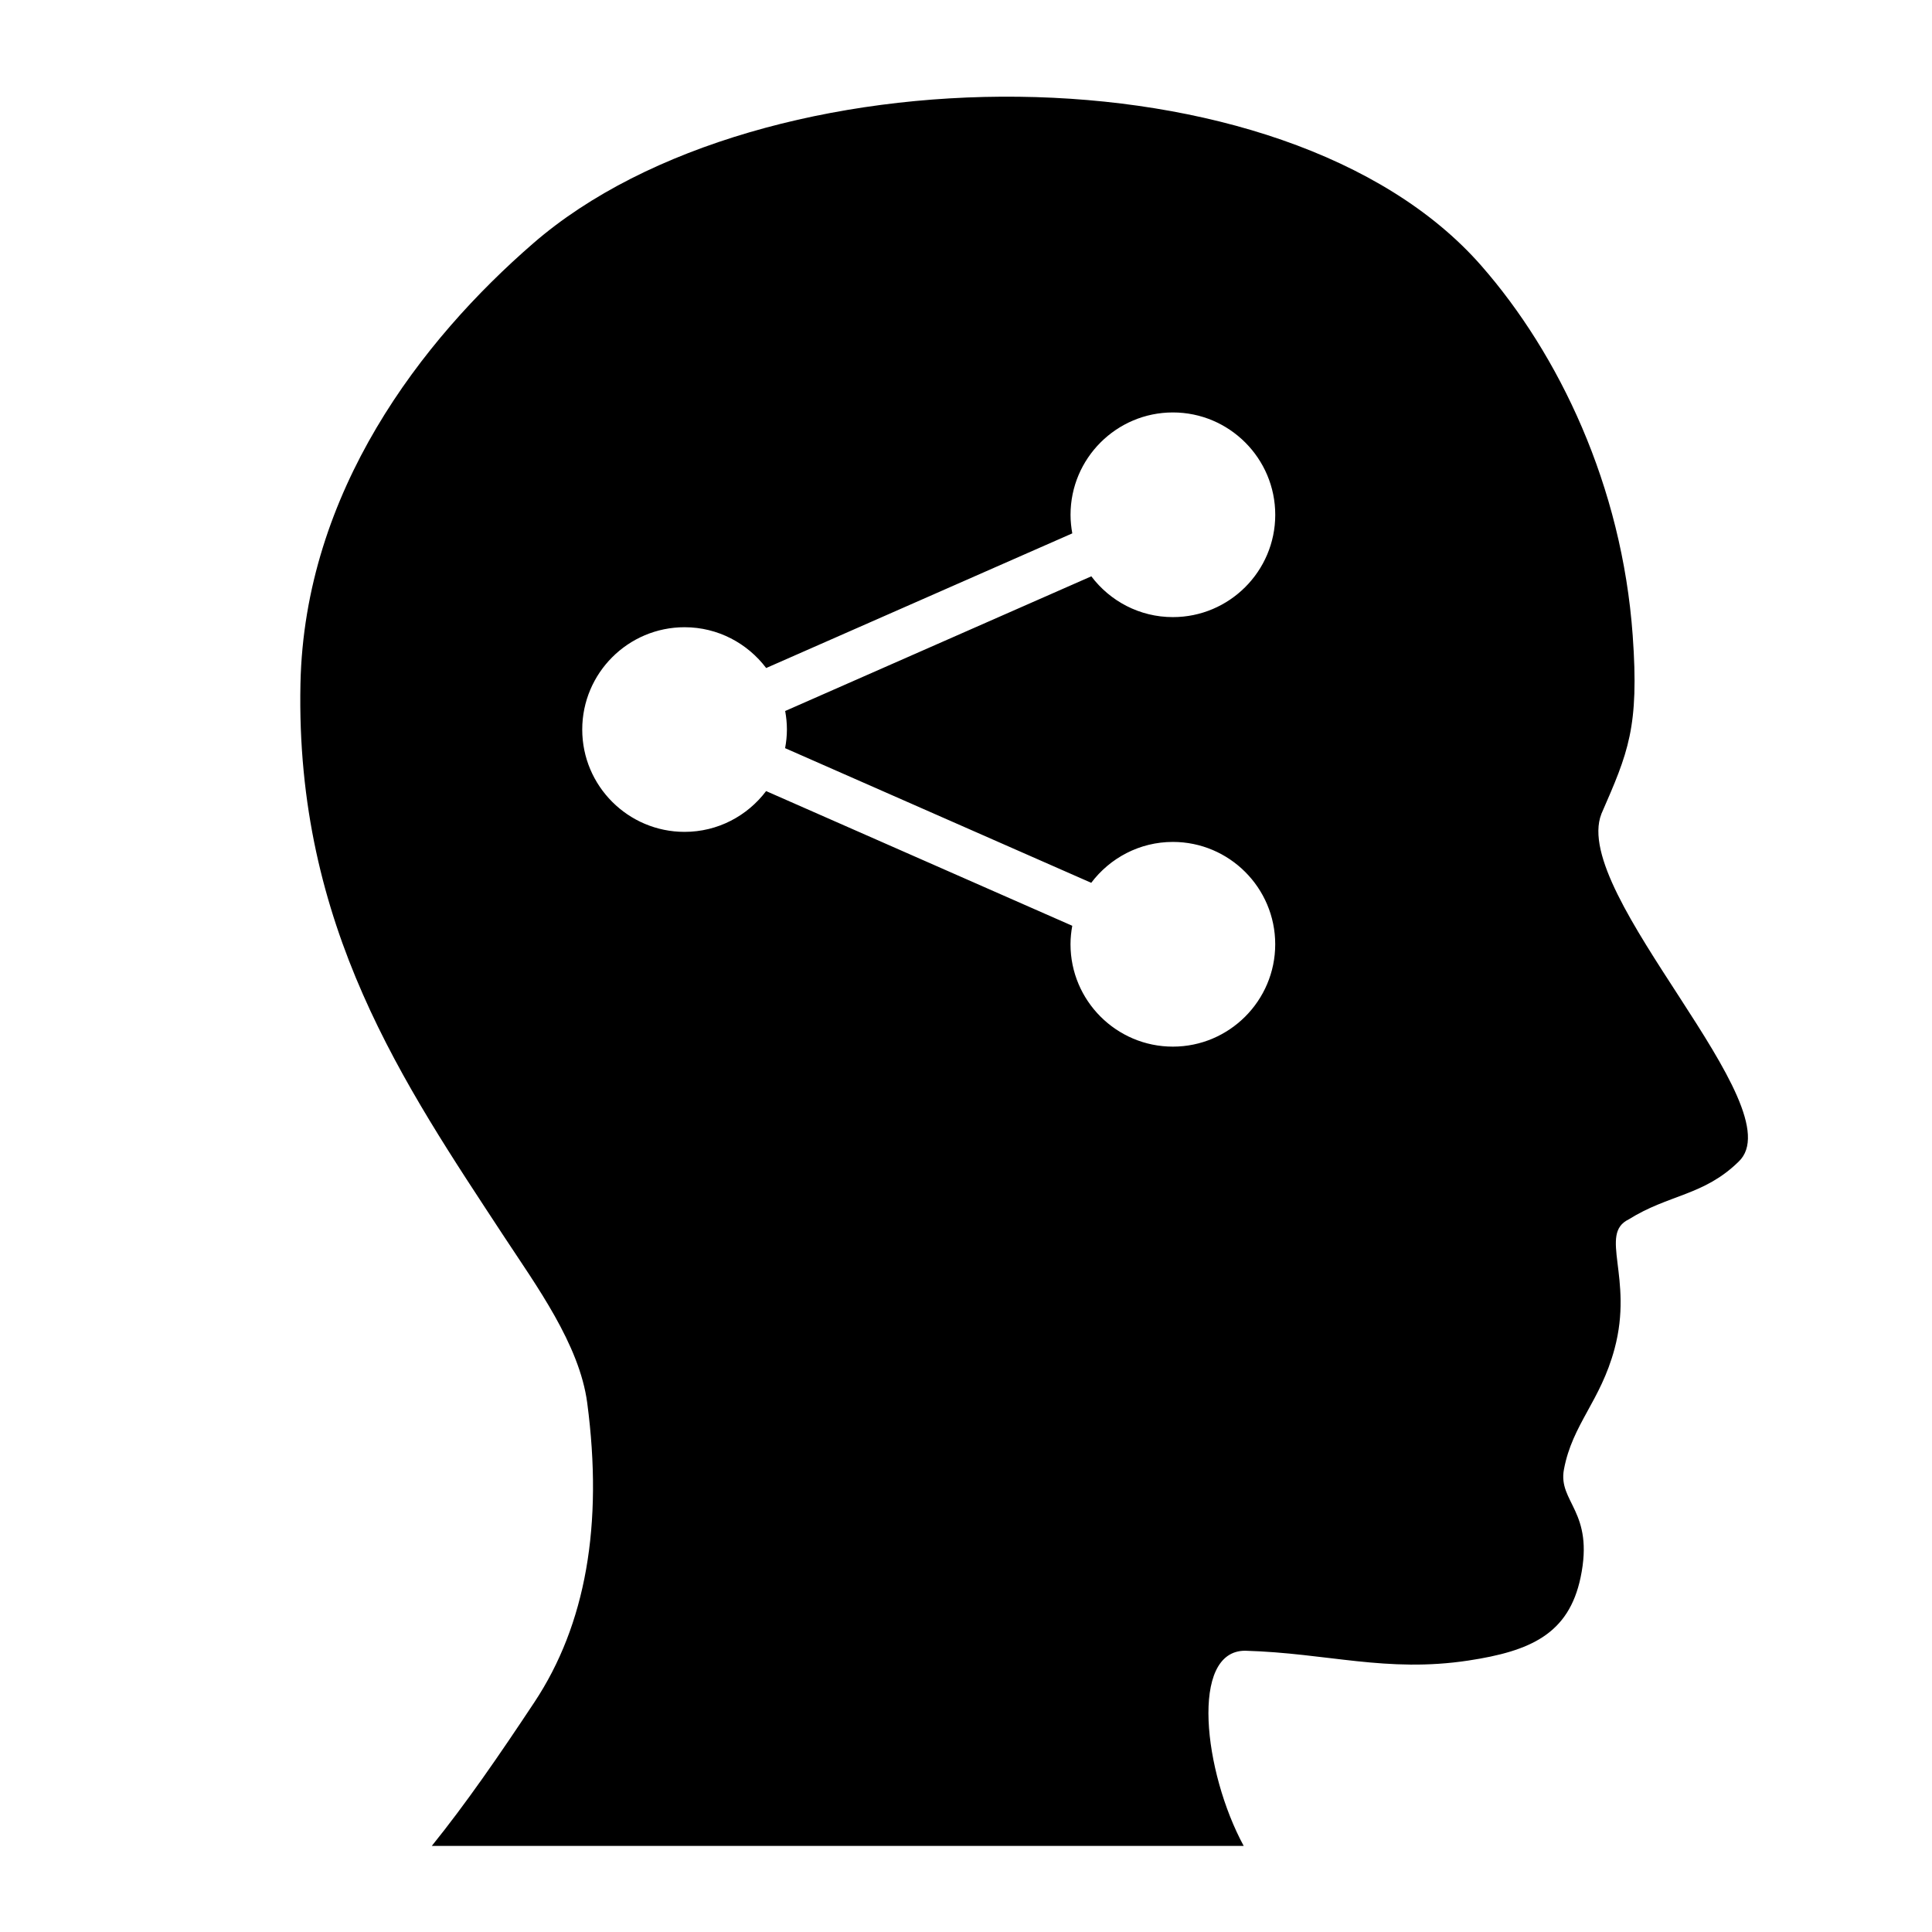 <?xml version="1.0" encoding="UTF-8"?>
<!-- Uploaded to: SVG Repo, www.svgrepo.com, Generator: SVG Repo Mixer Tools -->
<svg fill="#000000" width="800px" height="800px" version="1.1" viewBox="144 144 512 512" xmlns="http://www.w3.org/2000/svg">
 <path d="m568.37 359.72c7.109-16.297 10.066-22.898 8.312-47.328-2.848-39.707-19.574-74.547-40.168-98.031-51.992-59.277-191.11-58.027-251.21-5.871-29.527 25.613-60.617 65.73-61.68 116.74-1.344 64.473 27.488 106.11 53.969 146.49 8.48 12.918 19.973 28.547 22.027 44.055 4.281 32.375-0.406 58.816-13.98 79.301-9.512 14.359-18.129 26.852-27.207 38.109h215.16c-10.602-19.543-14.344-51.758 0.395-51.723 21.824 0.629 37.383 5.894 59.148 2.602 16.434-2.492 26.582-7.019 29.738-22.027 3.691-17.578-6.051-19.926-4.41-28.641 2.258-12.027 9.656-17.996 13.406-31.941 5.094-18.957-4.273-30.426 3.758-34.305 10.602-6.648 19.84-6.238 29.086-15.262 15.297-14.336-44.645-70.895-36.336-92.172zm-215.83-22.387c0 1.688-0.18 3.332-0.48 4.938l81.129 35.684c4.961-6.57 12.801-10.832 21.629-10.836 14.957 0 27.129 12.168 27.129 27.125 0 14.941-12.172 27.125-27.129 27.125-14.949 0-27.121-12.176-27.121-27.125 0-1.672 0.176-3.316 0.465-4.902l-81.133-35.695c-4.953 6.555-12.785 10.809-21.609 10.809-14.957 0-27.121-12.168-27.121-27.113 0-14.965 12.16-27.121 27.121-27.121 8.832 0 16.668 4.266 21.625 10.812l81.125-35.684c-0.289-1.602-0.465-3.238-0.465-4.922 0-14.957 12.172-27.125 27.121-27.125 14.957 0 27.129 12.172 27.129 27.125 0 14.953-12.172 27.113-27.129 27.113-8.828 0.004-16.668-4.254-21.613-10.809l-81.133 35.691c0.289 1.582 0.461 3.231 0.461 4.91z"/>
</svg>
